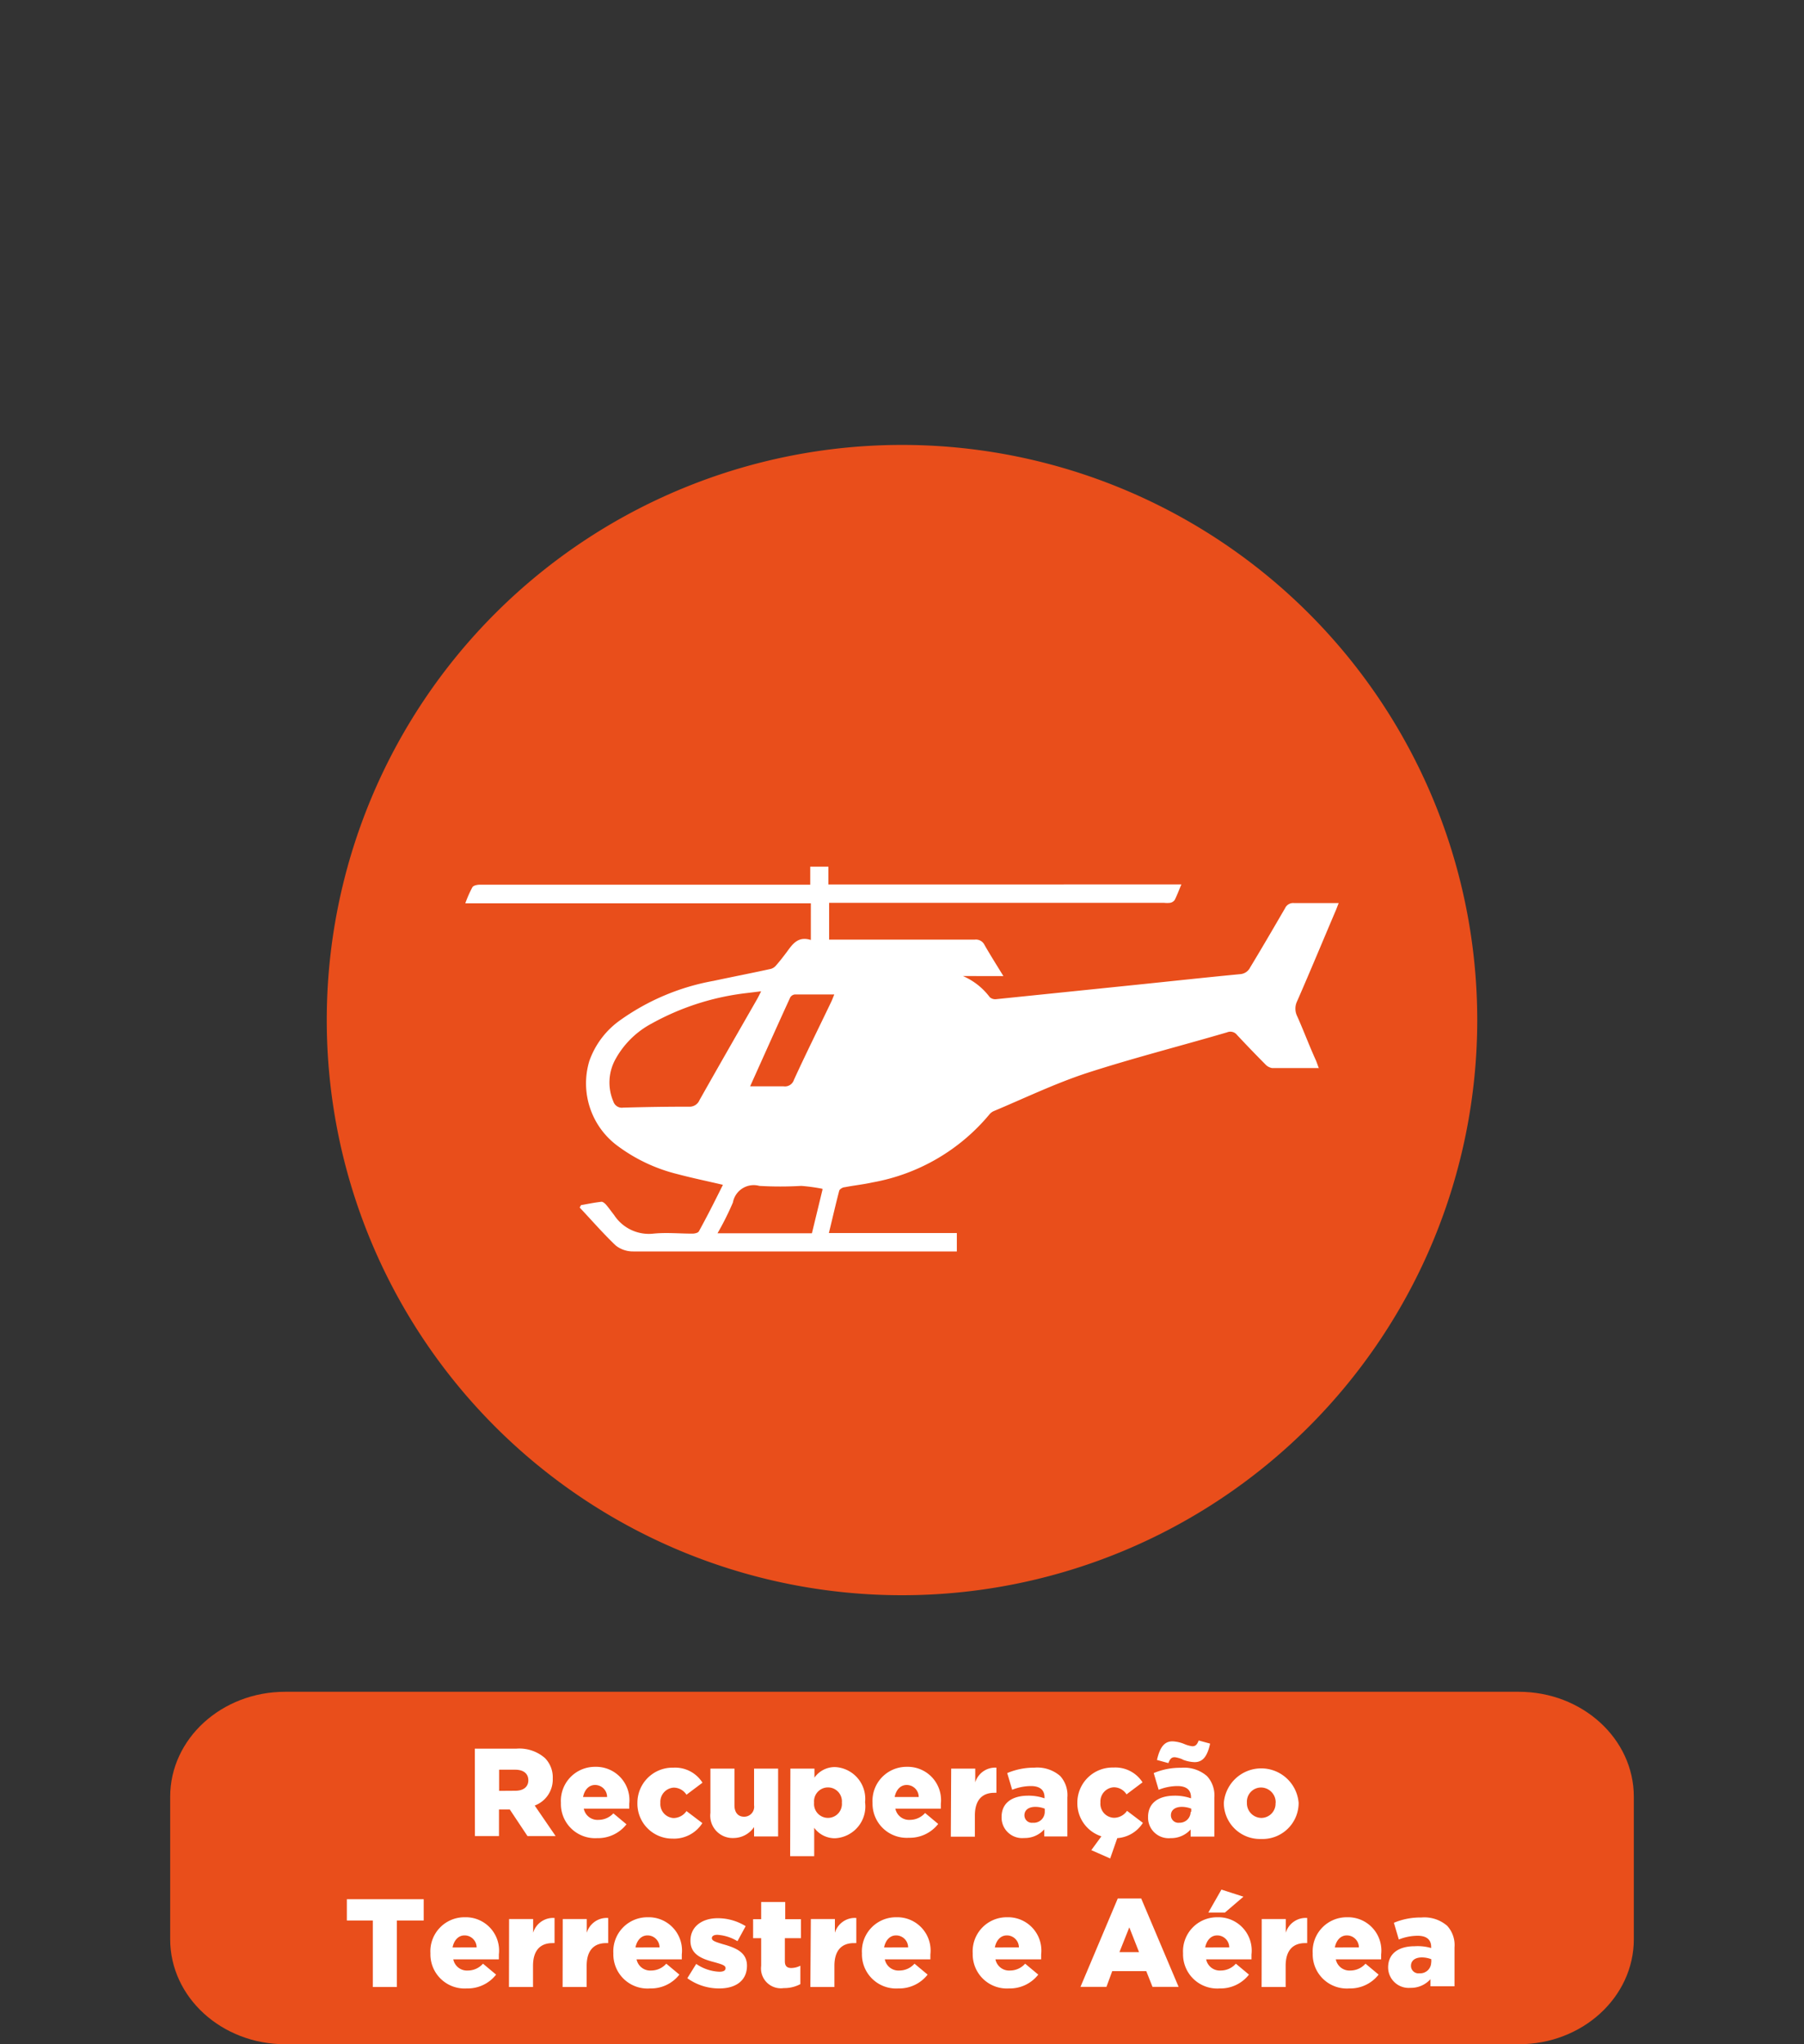 <svg id="Icons" xmlns="http://www.w3.org/2000/svg" viewBox="0 0 150 170"><rect x="0" y="0" width="150" height="170" fill="#333333" stroke="none"/><defs><style>.cls-1{fill:#e94e1b;}.cls-2{fill:#fff;}</style></defs><title>icon-label-recuperacao-cartrack</title><path class="cls-1" d="M135.85,161.27c0,4.82-4.28,8.73-9.56,8.73H23.71c-5.28,0-9.56-3.91-9.56-8.73V149.42c0-4.82,4.28-8.73,9.56-8.73H126.29c5.28,0,9.56,3.91,9.56,8.73Z"/><path class="cls-1" d="M122.83,84.83A47.83,47.83,0,1,1,75,37a47.83,47.83,0,0,1,47.83,47.83"/><path class="cls-2" d="M39.48,145.42h3.45a3.23,3.23,0,0,1,2.38.78,2.28,2.28,0,0,1,.65,1.7v0a2.31,2.31,0,0,1-1.5,2.25l1.74,2.54H43.86l-1.47-2.21h-.9v2.21h-2Zm3.37,3.5c.68,0,1.08-.33,1.08-.87v0c0-.58-.43-.88-1.09-.88H41.5v1.76Z"/><path class="cls-2" d="M46.64,149.93v0a2.83,2.83,0,0,1,2.85-3A2.77,2.77,0,0,1,52.32,150c0,.13,0,.27,0,.41H48.54a1.16,1.16,0,0,0,1.22.93A1.68,1.68,0,0,0,51,150.8l1.09.91a3,3,0,0,1-2.44,1.15A2.84,2.84,0,0,1,46.64,149.93Zm3.84-.49a1,1,0,0,0-1-1c-.52,0-.88.4-1,1Z"/><path class="cls-2" d="M53,149.93v0A2.92,2.92,0,0,1,56,147a2.68,2.68,0,0,1,2.41,1.25l-1.33,1a1.27,1.27,0,0,0-1.05-.59,1.18,1.18,0,0,0-1.12,1.26v0A1.17,1.17,0,0,0,56,151.19a1.32,1.32,0,0,0,1.08-.58l1.32,1a2.79,2.79,0,0,1-2.5,1.29A2.9,2.9,0,0,1,53,149.93Z"/><path class="cls-2" d="M59.07,150.76v-3.68h2v3.05c0,.62.32.95.8.95a.83.83,0,0,0,.83-.95v-3.05h2v5.64h-2v-.78a2.08,2.08,0,0,1-1.69.91A1.86,1.86,0,0,1,59.07,150.76Z"/><path class="cls-2" d="M65.72,147.08h2v.75a2.07,2.07,0,0,1,1.71-.88,2.64,2.64,0,0,1,2.5,2.92v0a2.65,2.65,0,0,1-2.49,3A2.12,2.12,0,0,1,67.7,152v2.36h-2ZM70,149.91v0a1.16,1.16,0,1,0-2.31,0v0a1.16,1.16,0,1,0,2.31,0Z"/><path class="cls-2" d="M72.55,149.93v0a2.83,2.83,0,0,1,2.85-3A2.77,2.77,0,0,1,78.23,150c0,.13,0,.27,0,.41H74.45a1.16,1.16,0,0,0,1.22.93,1.68,1.68,0,0,0,1.25-.57l1.09.91a3,3,0,0,1-2.44,1.15A2.84,2.84,0,0,1,72.55,149.93Zm3.84-.49a1,1,0,0,0-1-1c-.52,0-.88.4-1,1Z"/><path class="cls-2" d="M79.09,147.08h2v1.14A1.73,1.73,0,0,1,82.85,147v2.09h-.17c-1,0-1.62.59-1.62,1.89v1.76h-2Z"/><path class="cls-2" d="M83.28,151.1v0c0-1.18.89-1.77,2.21-1.77a4,4,0,0,1,1.36.22v-.09c0-.59-.37-.93-1.13-.93a4.27,4.27,0,0,0-1.56.31l-.41-1.39A5.67,5.67,0,0,1,86,147a2.9,2.9,0,0,1,2.15.69,2.36,2.36,0,0,1,.6,1.79v3.24H86.83v-.59a2.17,2.17,0,0,1-1.67.72A1.71,1.71,0,0,1,83.28,151.1Zm3.59-.43v-.26a2.17,2.17,0,0,0-.78-.15c-.57,0-.91.27-.91.7v0a.62.62,0,0,0,.7.62A.91.91,0,0,0,86.87,150.68Z"/><path class="cls-2" d="M90.74,153.86l.84-1.15a2.89,2.89,0,0,1-2-2.78v0a2.92,2.92,0,0,1,3-2.94A2.68,2.68,0,0,1,95,148.22l-1.33,1a1.26,1.26,0,0,0-1.05-.59,1.18,1.18,0,0,0-1.12,1.26v0a1.17,1.17,0,0,0,1.13,1.28,1.32,1.32,0,0,0,1.08-.58l1.32,1a2.74,2.74,0,0,1-2.13,1.27l-.59,1.69Z"/><path class="cls-2" d="M95.46,151.1v0c0-1.18.89-1.77,2.21-1.77a4,4,0,0,1,1.36.22v-.09c0-.59-.36-.93-1.13-.93a4.27,4.27,0,0,0-1.56.31l-.41-1.39a5.67,5.67,0,0,1,2.28-.44,2.9,2.9,0,0,1,2.15.69,2.36,2.36,0,0,1,.61,1.79v3.24H99v-.59a2.17,2.17,0,0,1-1.67.72A1.71,1.71,0,0,1,95.46,151.1Zm2.88-4.78a2.31,2.31,0,0,0-.66-.19c-.29,0-.4.16-.53.49l-.95-.26c.23-1,.58-1.55,1.29-1.55a2.93,2.93,0,0,1,1,.23,2.55,2.55,0,0,0,.65.18c.29,0,.4-.16.53-.48l.95.26c-.22,1-.57,1.54-1.29,1.54A2.93,2.93,0,0,1,98.34,146.33Zm.71,4.35v-.26a2.17,2.17,0,0,0-.78-.15c-.57,0-.91.27-.91.7v0a.62.62,0,0,0,.7.62A.91.91,0,0,0,99,150.68Z"/><path class="cls-2" d="M101.76,149.93v0a3.12,3.12,0,0,1,6.22,0v0a3,3,0,0,1-3.13,3A3,3,0,0,1,101.76,149.93Zm4.31,0v0a1.23,1.23,0,0,0-1.21-1.28,1.18,1.18,0,0,0-1.18,1.26v0a1.22,1.22,0,0,0,1.2,1.27A1.19,1.19,0,0,0,106.06,149.93Z"/><path class="cls-2" d="M31,159.71H28.84v-1.77h6.39v1.77H33v5.53H31Z"/><path class="cls-2" d="M35.79,162.44v0a2.83,2.83,0,0,1,2.85-3,2.77,2.77,0,0,1,2.84,3.09c0,.13,0,.27,0,.41H37.69a1.16,1.16,0,0,0,1.22.93,1.68,1.68,0,0,0,1.25-.57l1.09.91a3,3,0,0,1-2.44,1.15A2.84,2.84,0,0,1,35.79,162.44Zm3.84-.49a1,1,0,0,0-1-1c-.52,0-.88.4-1,1Z"/><path class="cls-2" d="M42.33,159.59h2v1.14a1.73,1.73,0,0,1,1.78-1.23v2.09h-.17c-1,0-1.62.59-1.62,1.89v1.76h-2Z"/><path class="cls-2" d="M46.79,159.59h2v1.14a1.73,1.73,0,0,1,1.78-1.23v2.09h-.17c-1,0-1.62.59-1.62,1.89v1.76h-2Z"/><path class="cls-2" d="M51,162.44v0a2.83,2.83,0,0,1,2.85-3,2.77,2.77,0,0,1,2.84,3.09c0,.13,0,.27,0,.41H52.93a1.16,1.16,0,0,0,1.22.93,1.68,1.68,0,0,0,1.25-.57l1.09.91a3,3,0,0,1-2.44,1.15A2.84,2.84,0,0,1,51,162.44Zm3.84-.49a1,1,0,0,0-1-1c-.52,0-.88.4-1,1Z"/><path class="cls-2" d="M57.15,164.51l.74-1.19a3.63,3.63,0,0,0,1.93.65c.34,0,.51-.1.51-.3v0c0-.23-.32-.32-.92-.49-1.12-.29-2-.67-2-1.79v0c0-1.2,1-1.87,2.26-1.87a4.41,4.41,0,0,1,2.33.66l-.68,1.25a3.71,3.71,0,0,0-1.67-.53c-.3,0-.46.11-.46.28v0c0,.22.33.32.92.5,1.12.31,2,.7,2,1.79v0c0,1.24-.93,1.89-2.3,1.89A4.51,4.51,0,0,1,57.15,164.51Z"/><path class="cls-2" d="M63.29,163.48v-2.3h-.67v-1.58h.67v-1.43h2v1.43h1.31v1.58H65.26v1.92c0,.4.18.56.54.56a1.74,1.74,0,0,0,.75-.19V165a2.82,2.82,0,0,1-1.38.33A1.65,1.65,0,0,1,63.29,163.48Z"/><path class="cls-2" d="M67.42,159.59h2v1.14a1.73,1.73,0,0,1,1.78-1.23v2.09H71c-1,0-1.62.59-1.62,1.89v1.76h-2Z"/><path class="cls-2" d="M71.67,162.44v0a2.83,2.83,0,0,1,2.85-3,2.77,2.77,0,0,1,2.84,3.09c0,.13,0,.27,0,.41H73.57a1.16,1.16,0,0,0,1.22.93,1.68,1.68,0,0,0,1.25-.57l1.09.91a3,3,0,0,1-2.44,1.15A2.84,2.84,0,0,1,71.67,162.44Zm3.84-.49a1,1,0,0,0-1-1c-.52,0-.88.4-1,1Z"/><path class="cls-2" d="M80.88,162.44v0a2.83,2.83,0,0,1,2.85-3,2.77,2.77,0,0,1,2.84,3.09c0,.13,0,.27,0,.41H82.77a1.16,1.16,0,0,0,1.22.93,1.68,1.68,0,0,0,1.25-.57l1.09.91a3,3,0,0,1-2.44,1.15A2.84,2.84,0,0,1,80.88,162.44Zm3.84-.49a1,1,0,0,0-1-1c-.52,0-.88.4-1,1Z"/><path class="cls-2" d="M92.94,157.88h1.95L98,165.23H95.83l-.52-1.31H92.48L92,165.23H89.84Zm1.77,4.46-.81-2.06-.82,2.06Z"/><path class="cls-2" d="M98.37,162.44v0a2.83,2.83,0,0,1,2.85-3,2.77,2.77,0,0,1,2.84,3.09c0,.13,0,.27,0,.41h-3.77a1.16,1.16,0,0,0,1.22.93,1.68,1.68,0,0,0,1.25-.57l1.09.91a3,3,0,0,1-2.44,1.15A2.84,2.84,0,0,1,98.37,162.44Zm3.84-.49a1,1,0,0,0-1-1c-.52,0-.88.4-1,1Zm-.65-4.81,1.83.59-1.54,1.32h-1.38Z"/><path class="cls-2" d="M104.91,159.59h2v1.14a1.73,1.73,0,0,1,1.78-1.23v2.09h-.17c-1,0-1.62.59-1.62,1.89v1.76h-2Z"/><path class="cls-2" d="M109.15,162.44v0a2.83,2.83,0,0,1,2.85-3,2.77,2.77,0,0,1,2.84,3.09c0,.13,0,.27,0,.41h-3.77a1.16,1.16,0,0,0,1.22.93,1.69,1.69,0,0,0,1.25-.57l1.09.91a3,3,0,0,1-2.44,1.15A2.84,2.84,0,0,1,109.15,162.44Zm3.84-.49a1,1,0,0,0-1-1c-.52,0-.88.4-1,1Z"/><path class="cls-2" d="M115.42,163.62v0c0-1.18.89-1.77,2.21-1.77A4,4,0,0,1,119,162v-.09c0-.59-.36-.93-1.13-.93a4.27,4.27,0,0,0-1.56.31l-.41-1.39a5.67,5.67,0,0,1,2.28-.44,2.9,2.9,0,0,1,2.15.69,2.36,2.36,0,0,1,.61,1.79v3.24h-2v-.59a2.17,2.17,0,0,1-1.67.72A1.71,1.71,0,0,1,115.42,163.62Zm3.59-.43v-.26a2.18,2.18,0,0,0-.78-.15c-.57,0-.91.27-.91.7v0a.62.62,0,0,0,.7.62A.91.91,0,0,0,119,163.19Z"/><path class="cls-2" d="M62.37,90.34c1,0,1.89,0,2.78,0a.78.78,0,0,0,.86-.53c1-2.19,2.08-4.35,3.12-6.53.08-.17.14-.34.24-.58-1.14,0-2.21,0-3.28,0a.52.52,0,0,0-.38.24c-1.11,2.42-2.19,4.85-3.33,7.38m6,8.54a14.86,14.86,0,0,0-1.76-.24,30.07,30.07,0,0,1-3.48,0A1.76,1.76,0,0,0,60.94,100a23.88,23.88,0,0,1-1.28,2.56h7.85l.88-3.63M63.26,82.44l-1.14.14a21.27,21.27,0,0,0-7.92,2.53,7.39,7.39,0,0,0-3,2.93A4,4,0,0,0,51,91.6a.74.74,0,0,0,.82.51c1.82-.05,3.64-.08,5.46-.08a.88.88,0,0,0,.88-.54c1.58-2.8,3.18-5.59,4.78-8.38.1-.18.19-.36.34-.66m46.42,6.37c-1.36,0-2.65,0-3.93,0a1,1,0,0,1-.57-.32q-1.19-1.2-2.34-2.43a.7.7,0,0,0-.83-.22C98.11,87,94.17,88,90.32,89.25c-2.63.87-5.14,2.08-7.69,3.15a1,1,0,0,0-.39.31,16.38,16.38,0,0,1-9.69,5.62c-.76.17-1.55.25-2.31.4-.17,0-.42.16-.46.29-.3,1.14-.56,2.3-.86,3.52H79.56v1.53h-.67q-13.13,0-26.25,0a2.31,2.31,0,0,1-1.44-.49c-1.05-1-2-2.1-3-3.16l.11-.2c.57-.1,1.14-.22,1.71-.28.12,0,.28.14.38.25.23.27.44.57.66.85a3.45,3.45,0,0,0,3.27,1.55c1.07-.11,2.16,0,3.24,0,.19,0,.47-.06.54-.19.7-1.27,1.35-2.56,2-3.87-1.32-.31-2.58-.57-3.82-.9a13.86,13.86,0,0,1-4.86-2.28A6.46,6.46,0,0,1,49,88.24a7,7,0,0,1,2.61-3.43,19.2,19.2,0,0,1,7.72-3.24c1.59-.34,3.19-.65,4.78-1a.9.9,0,0,0,.44-.31c.31-.35.59-.72.87-1.09.48-.66.94-1.34,2-1V75.12H38.69a9.57,9.57,0,0,1,.59-1.34c.09-.15.42-.21.64-.21H67.37V72.07h1.51v1.48H98.23c-.21.49-.36.91-.56,1.3a.61.61,0,0,1-.38.23,2.15,2.15,0,0,1-.5,0H68.94v3.06h.67c3.81,0,7.63,0,11.44,0a.79.79,0,0,1,.81.44c.48.84,1,1.66,1.57,2.59H80.07a5.51,5.51,0,0,1,2.23,1.76.69.69,0,0,0,.55.16l11.5-1.18c2.93-.3,5.85-.62,8.78-.9a1,1,0,0,0,.82-.56c1-1.65,1.94-3.27,2.9-4.92a.74.74,0,0,1,.75-.43c1.21,0,2.41,0,3.71,0-.11.27-.18.48-.27.68-1.06,2.49-2.1,5-3.18,7.47a1.41,1.41,0,0,0,0,1.26c.54,1.21,1,2.45,1.56,3.68.08.19.14.39.24.64"/></svg>
